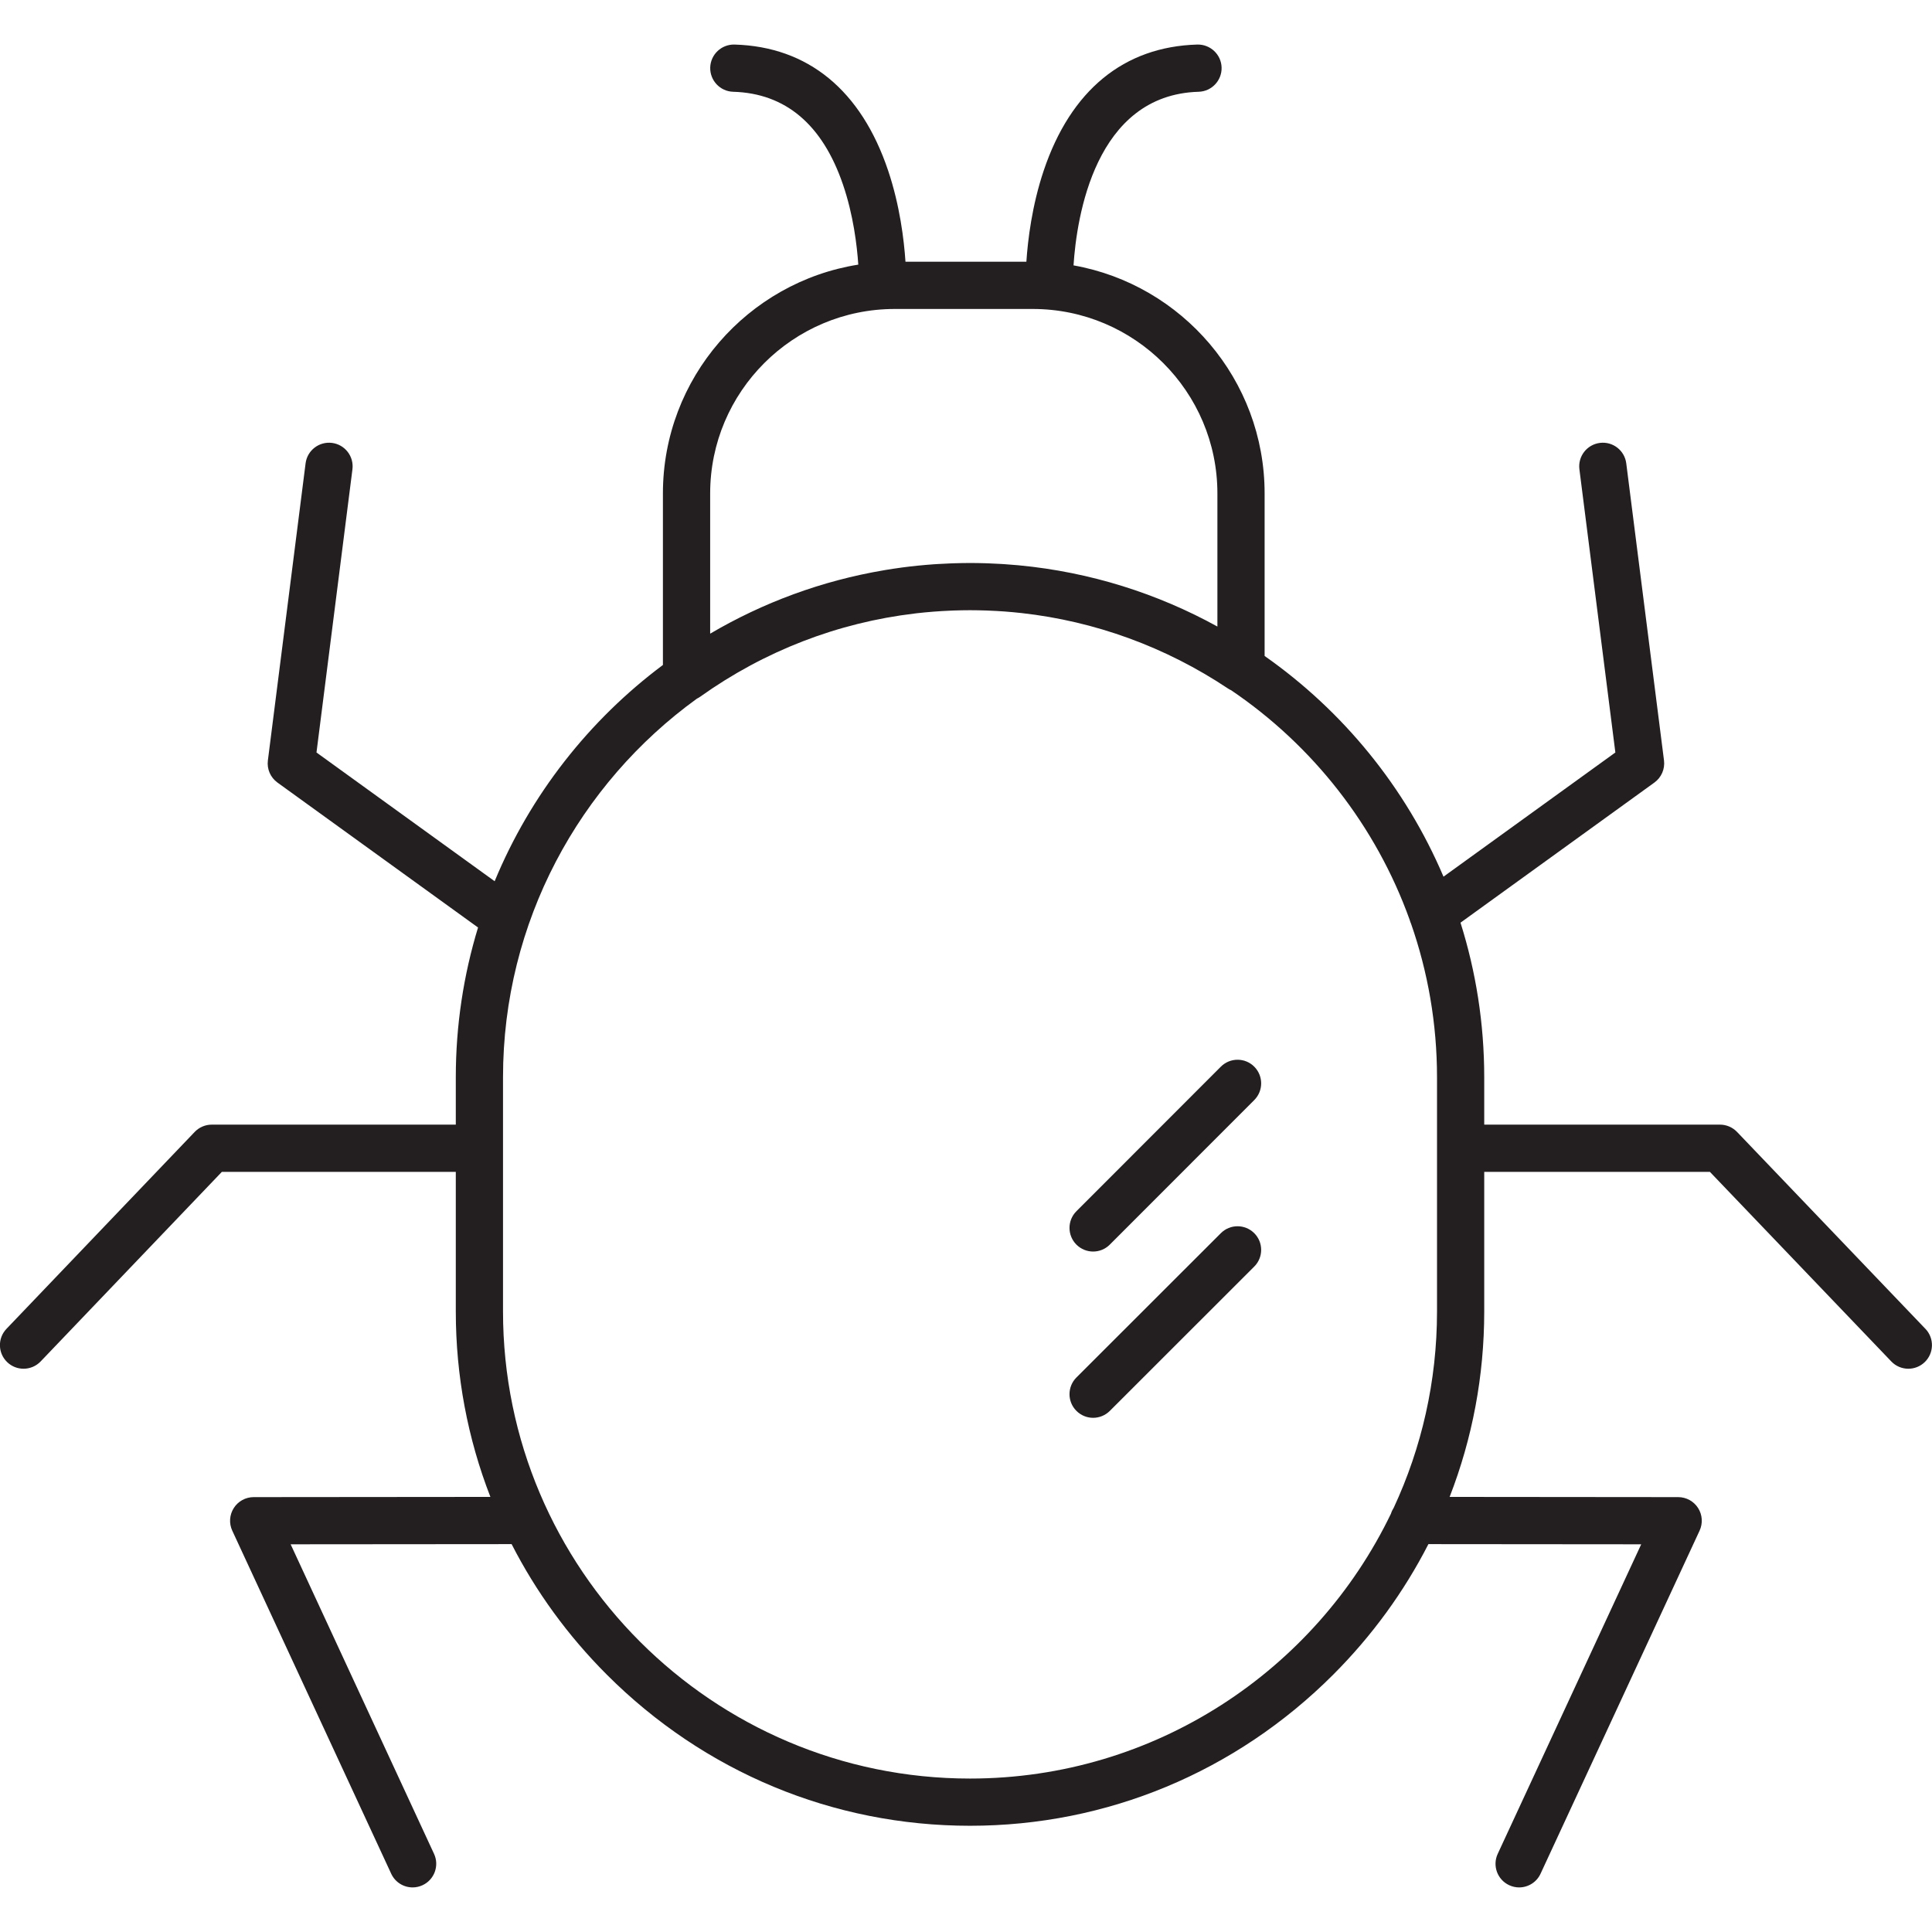 <svg width="64" height="64" viewBox="0 0 64 64" fill="none" xmlns="http://www.w3.org/2000/svg">
<g clip-path="url(#clip0_169_3186)">
<path d="M63.781 44.019L57.542 37.497C57.394 37.343 57.19 37.255 56.976 37.255H49.167V35.686C49.167 33.903 48.891 32.182 48.381 30.565L54.804 25.923C55.036 25.755 55.158 25.474 55.122 25.19L53.872 15.35C53.818 14.921 53.427 14.617 52.998 14.672C52.569 14.726 52.265 15.118 52.32 15.547L53.511 24.927L47.818 29.041C46.561 26.085 44.492 23.554 41.892 21.73V16.346C41.892 12.573 39.155 9.43 35.562 8.791C35.665 7.208 36.267 3.139 39.707 3.04C40.139 3.027 40.479 2.667 40.467 2.235C40.454 1.803 40.092 1.465 39.662 1.476C37.229 1.546 35.47 2.989 34.575 5.649C34.186 6.806 34.048 7.945 34 8.67H29.995C29.947 7.945 29.809 6.806 29.42 5.649C28.525 2.989 26.766 1.546 24.332 1.476C23.901 1.465 23.54 1.803 23.527 2.235C23.515 2.667 23.855 3.027 24.287 3.04C26.022 3.09 27.246 4.125 27.925 6.115C28.268 7.117 28.389 8.131 28.432 8.766C24.77 9.346 21.96 12.524 21.96 16.345V22.028C19.512 23.857 17.57 26.329 16.386 29.192L10.484 24.927L11.675 15.546C11.729 15.118 11.426 14.726 10.998 14.672C10.569 14.618 10.177 14.921 10.123 15.349L8.874 25.19C8.837 25.474 8.959 25.755 9.191 25.923L15.836 30.725C15.357 32.295 15.099 33.961 15.099 35.686V37.255L7.015 37.255C6.802 37.255 6.597 37.342 6.45 37.496L0.215 44.019C-0.084 44.331 -0.073 44.826 0.24 45.124C0.391 45.269 0.586 45.341 0.78 45.341C0.986 45.341 1.192 45.26 1.346 45.1L7.349 38.82H15.099V43.445C15.099 45.577 15.492 47.651 16.245 49.587L8.404 49.594C8.137 49.594 7.888 49.73 7.745 49.955C7.601 50.18 7.582 50.463 7.694 50.705L12.959 62.069C13.091 62.355 13.373 62.523 13.669 62.523C13.779 62.523 13.891 62.499 13.997 62.45C14.389 62.269 14.56 61.803 14.378 61.411L9.628 51.157L16.948 51.151C17.753 52.725 18.811 54.184 20.102 55.475C23.329 58.703 27.6 60.481 32.134 60.481C36.665 60.481 40.936 58.703 44.164 55.475C45.454 54.184 46.512 52.725 47.318 51.151L54.367 51.157L49.614 61.411C49.432 61.803 49.602 62.268 49.995 62.45C50.101 62.499 50.213 62.523 50.323 62.523C50.618 62.523 50.901 62.355 51.033 62.069L56.301 50.705C56.413 50.463 56.395 50.18 56.251 49.955C56.107 49.73 55.859 49.594 55.592 49.594L48.021 49.587C48.774 47.651 49.167 45.576 49.167 43.444V38.819H56.642L62.651 45.099C62.804 45.26 63.01 45.341 63.216 45.341C63.41 45.341 63.605 45.269 63.757 45.124C64.069 44.826 64.08 44.331 63.782 44.019L63.781 44.019ZM23.525 16.346C23.525 12.976 26.268 10.235 29.64 10.235H34.212C37.584 10.235 40.328 12.976 40.328 16.346V20.755C38.345 19.662 36.122 18.953 33.761 18.728C33.744 18.726 33.726 18.725 33.709 18.723C33.565 18.71 33.419 18.699 33.274 18.689C33.232 18.686 33.191 18.684 33.149 18.681C33.022 18.674 32.895 18.668 32.768 18.663C32.724 18.662 32.679 18.66 32.634 18.658C32.468 18.653 32.302 18.65 32.135 18.65H32.134H32.134H32.131C31.958 18.65 31.784 18.654 31.612 18.659C31.566 18.66 31.52 18.662 31.474 18.664C31.339 18.669 31.206 18.676 31.072 18.684C31.028 18.687 30.984 18.689 30.941 18.692C30.584 18.717 30.23 18.753 29.88 18.799C29.867 18.801 29.854 18.803 29.84 18.805C29.671 18.828 29.503 18.853 29.335 18.881C29.32 18.884 29.305 18.886 29.29 18.889C27.218 19.238 25.273 19.963 23.525 20.991L23.525 16.346ZM32.131 58.917C23.602 58.917 16.663 51.977 16.663 43.445V35.686C16.663 30.532 19.197 25.958 23.084 23.145C23.123 23.126 23.161 23.104 23.197 23.078C25.325 21.562 27.755 20.624 30.311 20.322C30.332 20.319 30.354 20.317 30.375 20.314C30.74 20.273 31.107 20.244 31.476 20.229C31.515 20.227 31.553 20.226 31.592 20.224C31.773 20.218 31.953 20.214 32.135 20.214H32.135C32.307 20.214 32.478 20.218 32.648 20.223C32.689 20.225 32.729 20.226 32.769 20.228C32.933 20.235 33.097 20.243 33.261 20.255C33.266 20.256 33.27 20.256 33.274 20.256C33.461 20.27 33.648 20.287 33.834 20.308C33.835 20.308 33.836 20.308 33.837 20.308C36.273 20.579 38.61 21.429 40.676 22.806C40.711 22.83 40.748 22.849 40.786 22.867C43.486 24.695 45.579 27.354 46.698 30.473C46.709 30.514 46.723 30.555 46.742 30.596C47.299 32.191 47.603 33.904 47.603 35.687V43.446C47.603 45.765 47.089 47.966 46.171 49.943C46.131 50.005 46.099 50.071 46.077 50.143C43.577 55.329 38.266 58.917 32.132 58.917L32.131 58.917Z" fill="#231F20"/>
<path d="M40.442 35.335L35.658 40.123C35.352 40.429 35.353 40.924 35.658 41.23C35.811 41.382 36.011 41.459 36.211 41.459C36.411 41.459 36.612 41.382 36.764 41.229L41.549 36.441C41.854 36.135 41.854 35.64 41.548 35.334C41.243 35.029 40.748 35.029 40.442 35.335Z" fill="#231F20"/>
<path d="M40.443 40.85L35.658 45.631C35.353 45.936 35.352 46.432 35.658 46.737C35.811 46.89 36.011 46.967 36.211 46.967C36.411 46.967 36.611 46.89 36.764 46.738L41.548 41.957C41.854 41.652 41.854 41.156 41.549 40.851C41.243 40.545 40.748 40.545 40.443 40.85Z" fill="#231F20"/>
</g>
<defs>
<clipPath id="clip0_169_3186">
<rect width="64" height="64" fill="white"/>
</clipPath>
</defs>
</svg>
